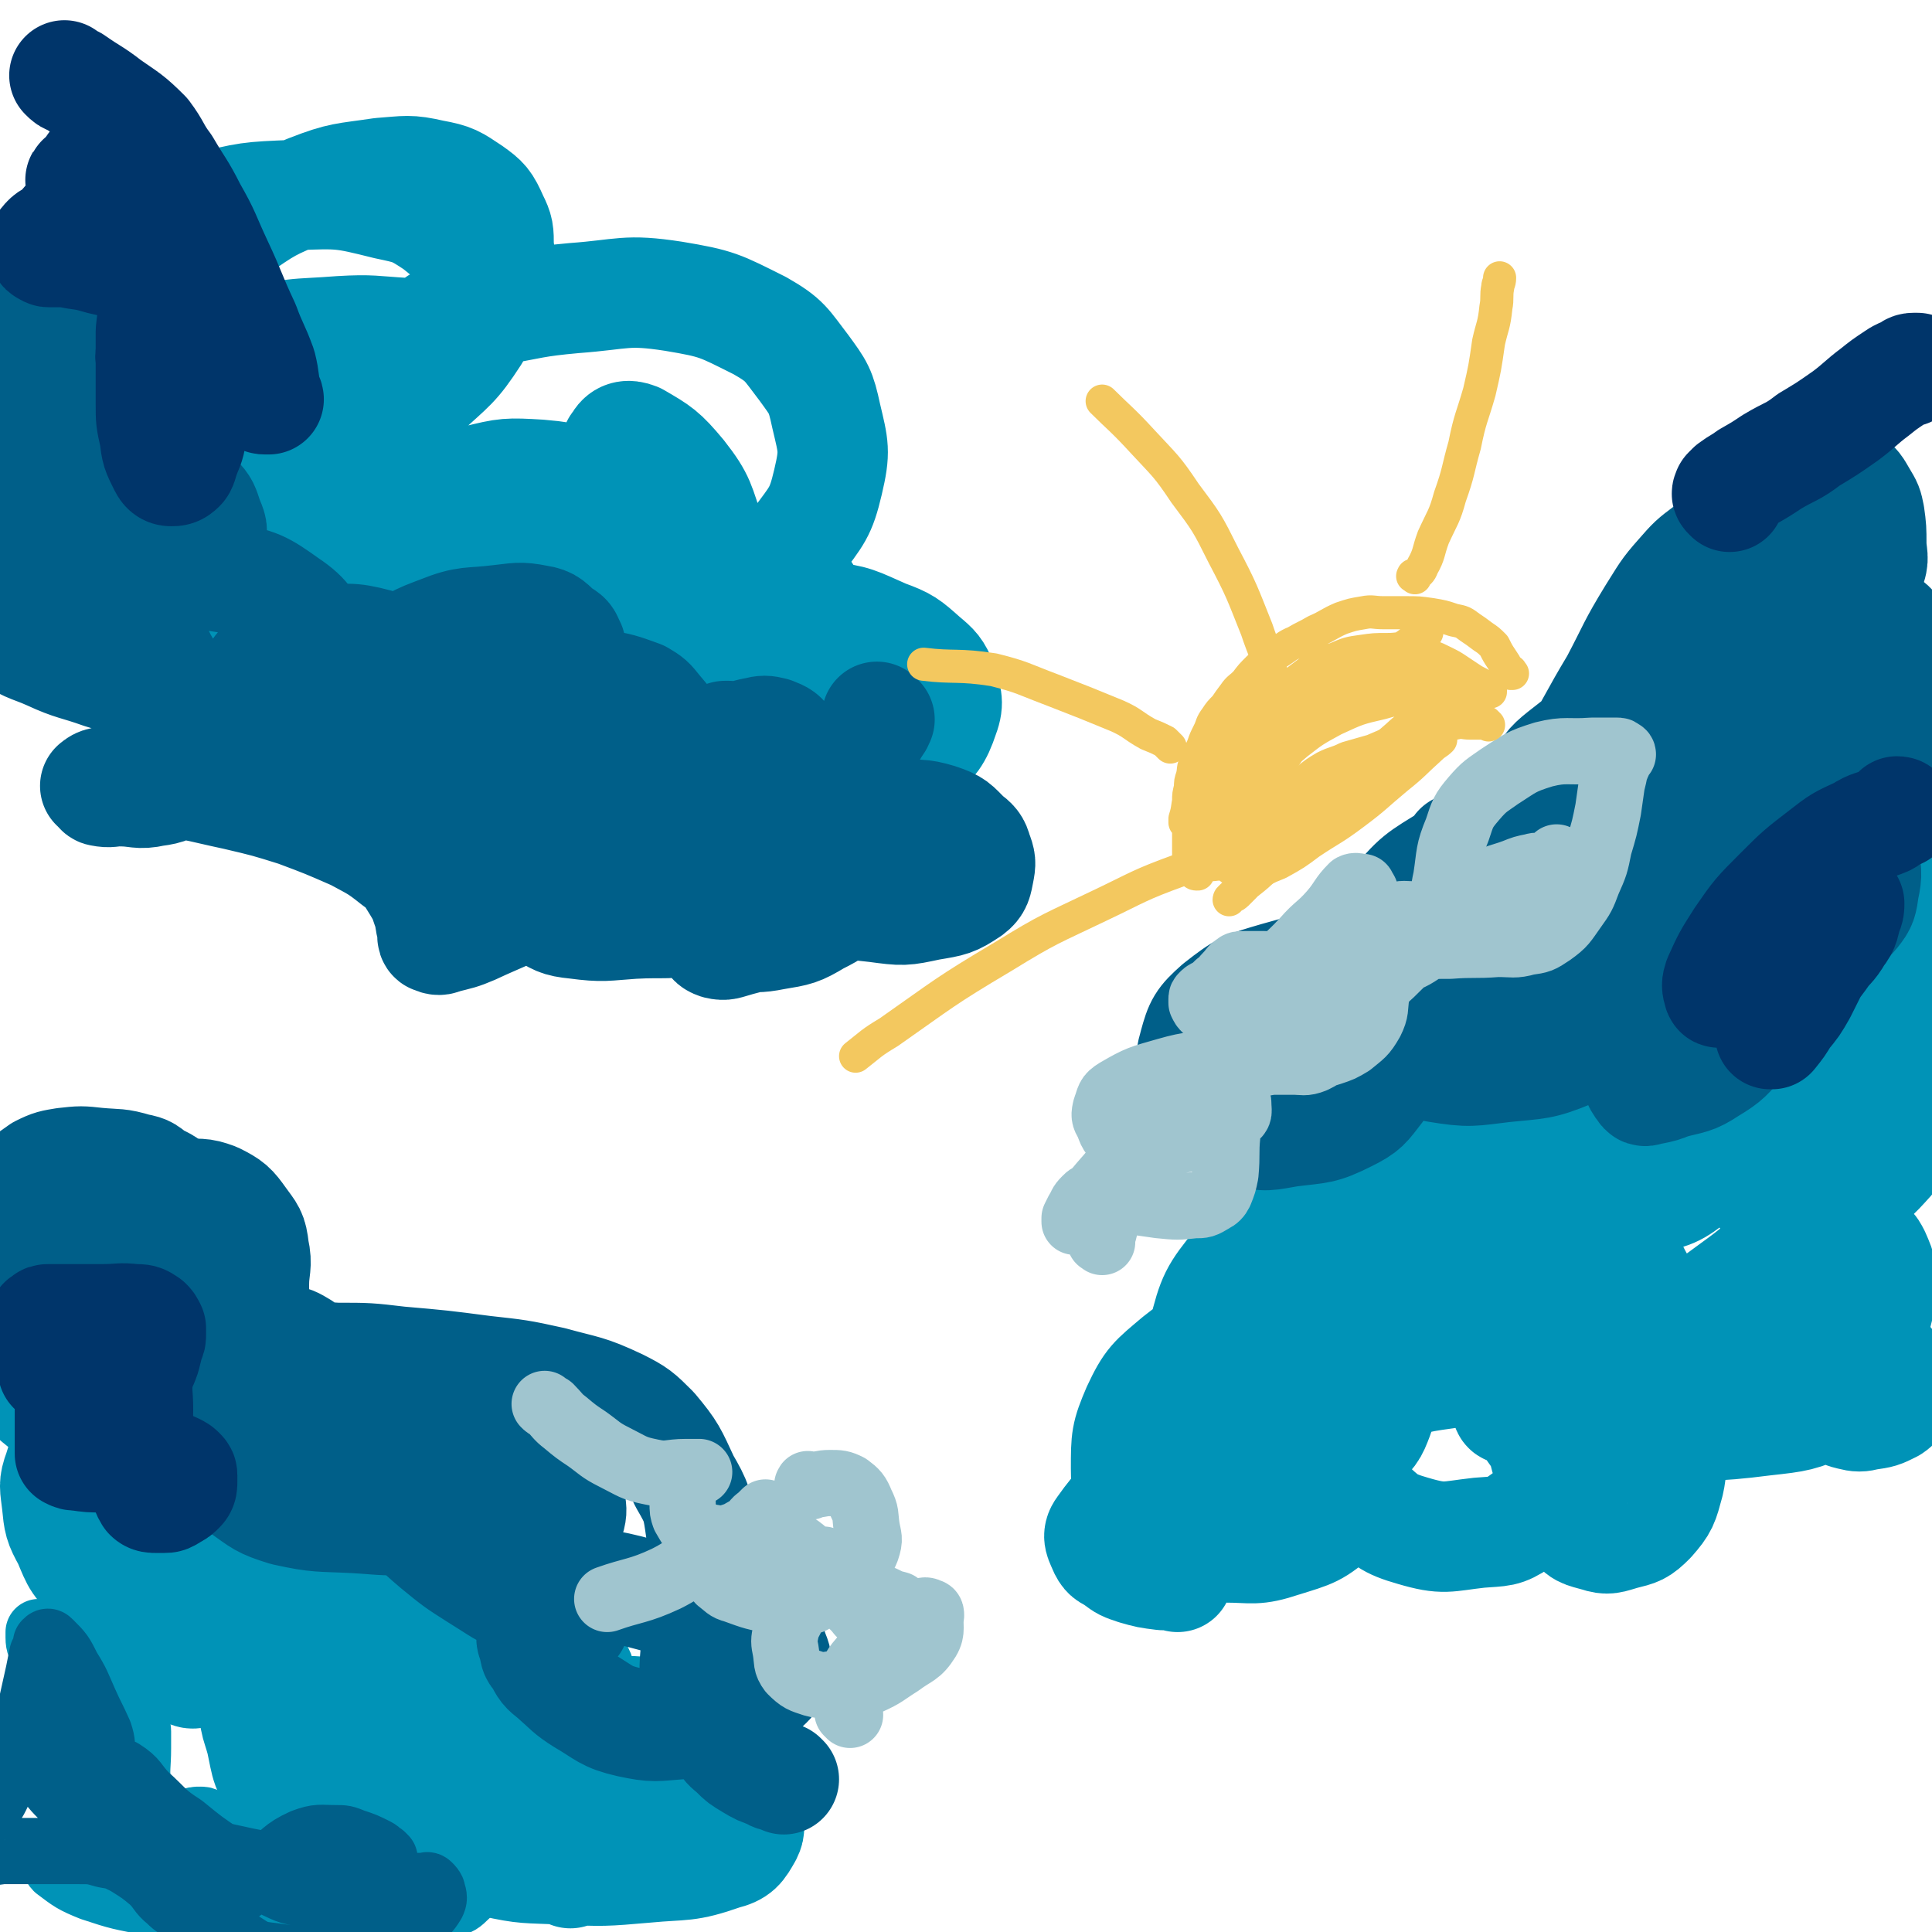 <svg viewBox='0 0 1050 1050' version='1.1' xmlns='http://www.w3.org/2000/svg' xmlns:xlink='http://www.w3.org/1999/xlink'><g fill='none' stroke='#0093B7' stroke-width='60' stroke-linecap='round' stroke-linejoin='round'><path d='M62,816c-1,-1 -2,-1 -1,-1 8,-1 10,-1 19,0 8,1 8,2 16,5 7,3 8,3 14,7 5,3 5,4 9,9 2,4 2,4 3,9 1,2 1,3 0,5 -1,2 -1,2 -3,4 -2,2 -3,2 -6,3 -4,1 -5,2 -8,0 -3,-1 -3,-3 -5,-6 -2,-3 -2,-3 -3,-7 -1,-3 -2,-5 0,-7 4,-4 6,-4 12,-5 10,-2 10,-1 20,0 7,1 8,0 14,3 4,2 4,3 7,6 1,2 2,2 2,4 0,3 0,5 -3,6 -7,4 -8,4 -17,5 -12,2 -12,2 -24,2 -8,0 -9,0 -15,-3 -5,-3 -6,-3 -9,-8 -3,-6 -4,-6 -4,-13 0,-8 -2,-10 3,-16 7,-9 9,-11 21,-15 14,-5 15,-4 31,-4 14,0 16,-1 29,4 12,4 12,6 21,15 8,8 8,9 12,20 3,9 3,9 3,19 0,8 2,9 -2,16 -6,10 -8,11 -18,18 -13,9 -15,8 -30,12 -12,4 -12,3 -24,5 -9,1 -9,1 -17,1 -3,0 -4,1 -6,0 -2,-2 -3,-4 -1,-6 8,-8 10,-9 22,-14 21,-9 21,-10 44,-14 24,-5 24,-4 48,-5 24,-1 24,-2 47,1 15,2 16,2 29,10 11,7 11,9 18,20 5,8 6,9 7,19 1,12 3,14 -2,23 -9,16 -12,16 -27,28 -16,13 -17,12 -35,21 -15,7 -15,6 -31,11 -8,2 -8,1 -17,2 -2,0 -3,1 -5,0 -2,-1 -2,-3 -1,-5 6,-9 7,-10 16,-17 15,-12 16,-13 33,-21 19,-8 20,-7 41,-12 14,-4 14,-4 29,-5 11,-1 11,-1 22,0 5,1 6,1 9,4 3,4 5,6 3,10 -3,9 -4,11 -12,17 -14,11 -15,11 -31,17 -15,7 -16,6 -32,9 -12,2 -13,2 -26,2 -7,0 -8,0 -14,-3 -4,-2 -5,-3 -7,-8 -2,-6 -2,-7 0,-12 5,-11 5,-12 14,-19 14,-12 15,-11 31,-19 16,-7 16,-7 33,-11 15,-3 16,-2 31,-2 8,0 9,0 16,3 6,3 7,4 9,9 3,6 3,7 1,14 -3,9 -2,11 -9,17 -9,10 -11,9 -23,15 -13,5 -14,5 -28,7 -11,2 -11,1 -22,1 -7,0 -8,1 -13,-2 -4,-2 -5,-3 -7,-8 -2,-4 -4,-6 -1,-10 5,-8 7,-9 17,-14 14,-7 15,-7 30,-9 20,-3 21,-3 41,-1 14,2 15,3 28,9 12,6 12,6 21,15 4,4 4,5 6,11 2,5 3,6 1,10 -4,7 -5,9 -13,11 -20,7 -21,5 -42,7 -23,2 -23,2 -46,1 -19,-1 -19,0 -37,-4 -17,-4 -17,-5 -32,-12 -12,-5 -12,-4 -22,-11 -5,-5 -6,-5 -9,-12 -2,-6 -4,-8 -1,-13 7,-11 10,-12 22,-17 17,-8 18,-8 36,-10 15,-2 16,-2 29,1 8,2 9,3 15,8 5,5 6,5 8,12 2,8 5,10 1,17 -7,11 -9,13 -22,19 -16,8 -17,7 -36,10 -22,3 -23,4 -44,1 -17,-3 -18,-4 -34,-12 -14,-8 -16,-8 -26,-21 -9,-11 -8,-12 -11,-26 -3,-11 -5,-12 -2,-22 3,-12 5,-13 14,-22 7,-7 8,-7 18,-10 8,-3 8,-2 17,-2 8,0 8,0 16,3 4,1 5,2 7,5 1,2 2,4 0,6 -4,3 -6,3 -13,4 -17,1 -18,3 -35,0 -15,-3 -16,-4 -30,-11 -9,-5 -10,-5 -17,-13 -6,-8 -6,-9 -9,-19 -2,-7 -3,-9 0,-15 4,-8 5,-10 13,-13 12,-4 14,-3 27,-1 11,2 12,3 22,9 7,4 7,5 12,12 3,4 4,5 4,11 0,5 1,7 -3,10 -13,6 -15,6 -31,7 -18,2 -19,2 -38,0 -15,-2 -15,-2 -29,-8 -18,-7 -19,-7 -33,-19 -10,-8 -10,-9 -15,-21 -5,-9 -5,-10 -6,-20 -1,-9 -2,-10 1,-18 3,-10 4,-11 11,-19 4,-5 5,-4 11,-7 3,-2 3,-2 7,-3 2,-1 2,-1 4,-1 0,0 1,0 1,0 -13,-6 -15,-5 -28,-12 -11,-6 -12,-5 -20,-13 -8,-9 -8,-10 -13,-21 -4,-9 -5,-10 -6,-20 -1,-11 -2,-12 1,-22 3,-8 5,-9 12,-14 9,-6 10,-5 21,-8 5,-1 5,-1 10,-1 5,0 6,0 9,2 3,2 3,3 5,7 2,4 3,5 2,9 -1,7 -1,8 -6,14 -9,11 -10,10 -21,19 -8,7 -9,6 -17,13 -5,4 -6,4 -9,10 -2,4 -3,6 -1,10 3,8 4,8 10,14 16,14 17,13 34,25 18,13 19,12 37,25 19,14 19,14 38,29 12,10 13,9 24,21 10,10 11,11 18,24 4,7 3,8 4,16 0,8 1,9 -2,15 -3,5 -5,5 -11,7 -5,2 -5,1 -10,1 -3,0 -4,0 -5,-2 -2,-3 -2,-5 0,-7 5,-8 6,-9 15,-14 11,-8 12,-8 25,-11 15,-5 16,-4 32,-5 10,-1 11,-2 20,0 9,2 10,3 16,9 5,5 6,6 8,13 2,6 2,7 1,14 -1,8 -1,10 -6,15 -10,10 -12,10 -25,15 -11,4 -11,3 -23,5 -8,1 -8,1 -16,1 -5,0 -6,0 -10,-2 -2,-1 -2,-3 -1,-5 2,-4 2,-6 6,-7 12,-5 14,-4 27,-5 14,-1 15,-2 27,1 15,4 16,5 29,13 9,6 10,7 16,15 5,6 5,7 6,15 1,6 2,8 -2,13 -5,6 -7,7 -15,9 -12,3 -13,4 -26,2 -16,-2 -17,-1 -31,-9 -13,-6 -13,-9 -23,-19 -11,-11 -12,-12 -21,-25 -6,-8 -6,-8 -9,-18 -2,-6 -4,-8 -1,-13 4,-7 5,-10 13,-12 18,-6 20,-5 39,-4 24,1 25,2 47,9 19,6 19,7 36,16 15,9 15,10 28,21 11,10 13,10 21,22 5,7 5,8 6,17 0,7 0,9 -4,14 -7,8 -8,8 -18,13 -9,4 -9,2 -19,5 '/><path d='M640,857c-1,-1 -1,-1 -1,-1 -4,-1 -4,0 -7,0 -8,-1 -8,-1 -15,-3 -6,-2 -6,-2 -10,-5 -4,-3 -5,-2 -7,-6 -2,-5 -4,-7 -1,-11 10,-14 12,-15 28,-25 16,-10 16,-10 35,-15 17,-5 17,-4 35,-6 11,-1 12,-3 22,0 6,2 7,3 10,8 3,4 4,5 3,10 -1,10 1,13 -5,19 -12,11 -14,11 -30,16 -15,5 -16,3 -31,3 -15,0 -17,1 -30,-5 -10,-4 -11,-6 -17,-16 -6,-10 -7,-11 -7,-22 0,-16 0,-18 6,-32 7,-15 9,-16 22,-27 14,-11 15,-11 32,-17 13,-4 14,-3 28,-3 13,0 14,-1 25,3 9,3 10,5 16,12 6,7 6,8 8,17 2,9 3,11 0,19 -3,8 -4,10 -11,14 -12,7 -13,7 -27,10 -12,3 -13,4 -23,1 -12,-3 -14,-4 -22,-13 -8,-10 -8,-12 -11,-26 -3,-15 -5,-16 -1,-31 5,-20 6,-22 19,-38 15,-20 16,-20 38,-34 17,-12 18,-11 38,-16 14,-4 16,-5 30,-2 14,4 15,6 27,16 11,9 12,9 19,21 4,8 5,10 4,19 -2,13 -2,15 -10,25 -9,13 -10,14 -23,22 -17,9 -18,9 -37,12 -9,2 -12,2 -19,-3 -9,-7 -11,-9 -14,-20 -5,-17 -6,-18 -4,-35 2,-20 2,-21 12,-38 13,-22 15,-23 35,-40 24,-20 25,-22 53,-35 16,-8 18,-5 36,-7 17,-2 18,-4 33,0 12,3 12,6 21,15 7,8 8,9 11,19 3,9 2,10 1,19 -1,8 0,11 -6,17 -10,8 -13,7 -26,10 -15,3 -16,4 -31,1 -15,-3 -18,-2 -30,-12 -11,-10 -11,-12 -15,-26 -6,-17 -7,-19 -4,-36 3,-19 5,-20 16,-37 15,-23 16,-25 37,-42 18,-14 19,-14 41,-21 17,-5 19,-5 37,-3 12,1 13,2 23,9 13,9 14,10 23,24 8,12 8,13 12,28 4,12 4,13 2,25 -2,12 -4,13 -11,23 -9,10 -10,11 -23,17 -7,5 -8,4 -17,5 -7,1 -8,2 -14,-1 -4,-2 -4,-4 -5,-8 -2,-7 -3,-9 0,-14 8,-13 9,-14 22,-24 13,-10 14,-9 30,-15 12,-5 12,-4 25,-6 7,-1 9,-3 14,0 7,4 7,7 10,15 4,11 3,12 4,24 1,15 3,16 0,30 -3,12 -4,13 -11,22 -9,10 -10,11 -21,17 -9,5 -10,4 -19,6 -8,1 -9,1 -17,0 -5,0 -5,0 -9,-2 -3,-2 -3,-2 -4,-5 -1,-2 -2,-2 -1,-4 1,-2 2,-3 4,-4 4,-1 5,-2 8,0 6,4 6,5 9,11 5,12 5,12 7,24 2,12 2,12 1,24 -1,10 2,12 -3,20 -8,13 -10,14 -23,23 -19,13 -19,14 -41,22 -18,7 -19,6 -38,8 -18,2 -18,1 -37,0 -8,0 -8,0 -15,-1 -4,-1 -4,-1 -8,-3 -1,0 -1,-1 -1,-1 1,0 2,-1 3,0 6,5 7,6 11,12 5,7 5,7 7,15 2,7 4,9 1,15 -4,11 -5,13 -15,20 -9,6 -10,5 -22,6 -18,2 -19,4 -36,-1 -14,-4 -15,-6 -26,-16 -8,-7 -9,-8 -13,-18 -4,-9 -6,-12 -2,-19 6,-13 9,-15 23,-22 23,-11 25,-8 51,-13 23,-5 23,-4 46,-5 20,-1 20,-1 40,-1 7,0 7,0 14,0 3,0 5,2 6,0 2,-3 3,-6 1,-10 -7,-18 -10,-18 -19,-35 -10,-21 -12,-21 -20,-43 -5,-17 -5,-18 -6,-36 -1,-13 -5,-15 1,-27 8,-15 11,-16 26,-25 15,-11 17,-10 36,-14 16,-4 17,-2 34,-3 6,0 6,0 13,0 3,0 3,0 6,0 2,0 3,0 3,0 0,0 -2,0 -3,0 -7,-2 -7,-1 -14,-4 -6,-2 -7,-2 -11,-6 -3,-3 -4,-3 -4,-7 0,-7 -1,-8 3,-13 7,-10 8,-9 17,-16 12,-10 13,-9 26,-18 9,-7 9,-7 18,-14 5,-3 5,-3 11,-6 1,-1 1,-2 3,-3 1,0 2,-1 2,0 2,7 3,8 2,16 -1,16 0,17 -5,32 -8,21 -11,20 -22,40 -8,13 -7,14 -15,27 -7,9 -7,9 -16,16 -5,4 -6,4 -12,5 -4,1 -7,1 -8,-2 -6,-12 -6,-14 -6,-29 -1,-22 -2,-23 3,-44 5,-21 9,-21 18,-41 6,-16 4,-18 13,-32 8,-11 9,-11 21,-18 5,-4 6,-4 12,-4 6,0 8,-1 11,3 8,10 9,11 12,24 6,18 4,18 6,37 2,17 1,17 1,34 0,16 2,16 -1,31 -3,13 -4,14 -11,24 -8,10 -10,9 -20,16 -6,4 -6,4 -12,7 -4,2 -4,1 -8,2 -3,0 -3,0 -5,0 -2,0 -2,1 -4,0 -2,0 -2,-1 -3,-2 -1,0 0,-1 -1,-1 0,0 -1,0 -1,0 0,1 0,1 0,2 0,12 1,12 0,24 -1,14 -1,14 -5,28 -5,18 -4,18 -12,34 -8,14 -8,15 -19,26 -12,12 -13,13 -28,21 -14,7 -15,6 -30,11 -9,2 -9,1 -18,2 -6,1 -6,0 -11,0 -2,0 -2,0 -3,0 -1,0 -2,0 -1,0 13,2 16,-2 30,4 10,5 10,7 16,17 6,9 6,9 8,20 2,9 3,9 1,18 -3,11 -3,12 -10,20 -6,6 -7,6 -15,8 -7,2 -8,3 -14,1 -7,-2 -10,-2 -12,-8 -5,-11 -4,-13 -3,-25 2,-17 -1,-19 8,-33 15,-21 19,-20 39,-37 22,-18 23,-18 46,-35 11,-8 11,-10 23,-15 13,-6 14,-5 29,-7 6,-1 7,-2 13,0 5,2 6,3 8,7 4,9 4,10 3,20 -1,10 -1,11 -6,19 -6,11 -7,11 -15,20 -5,6 -5,7 -11,11 -7,5 -8,5 -15,7 -5,2 -6,1 -11,2 -2,0 -2,0 -4,0 -2,0 -3,0 -3,-1 0,-3 1,-4 3,-7 5,-5 5,-6 12,-9 13,-6 13,-5 27,-8 7,-1 7,-1 15,0 5,0 5,0 9,2 4,2 3,3 6,7 2,3 2,3 3,6 1,4 1,4 0,8 -1,3 -1,4 -4,6 -6,3 -6,3 -13,4 -4,1 -5,1 -9,0 -4,-1 -4,-1 -7,-3 -3,-2 -3,-2 -4,-4 -1,-2 -1,-3 -1,-5 0,-3 -1,-3 0,-6 0,-2 1,-3 2,-4 1,-1 2,-1 3,-1 2,0 2,0 3,0 1,0 2,0 2,1 1,3 2,4 0,7 -3,6 -4,7 -10,9 -16,7 -17,7 -35,9 -31,4 -31,2 -63,4 -14,1 -14,1 -28,2 '/><path d='M708,740c-1,-1 -2,-1 -1,-1 0,-1 0,0 1,0 1,0 1,0 1,-1 6,-8 5,-9 12,-16 17,-16 17,-17 36,-30 14,-10 15,-11 31,-16 14,-4 15,-3 29,-4 7,-1 9,-3 15,0 4,2 5,4 6,9 3,9 5,10 2,18 -4,10 -6,11 -14,18 -7,6 -8,5 -16,8 -6,3 -7,3 -13,3 -7,0 -9,2 -13,-1 -6,-4 -5,-7 -6,-14 -2,-12 -4,-13 -1,-24 5,-15 7,-16 18,-29 15,-18 16,-18 35,-33 18,-15 19,-14 39,-27 18,-12 19,-11 37,-24 11,-7 11,-8 22,-16 8,-5 9,-4 17,-9 6,-3 6,-4 11,-7 3,-2 3,-2 6,-3 '/><path d='M472,380c-1,-1 -1,-1 -1,-1 -2,-1 -2,0 -3,0 -10,-4 -11,-3 -20,-9 -24,-13 -25,-13 -47,-29 -21,-17 -21,-17 -39,-37 -12,-14 -13,-15 -21,-31 -5,-10 -3,-11 -5,-21 -1,-6 -3,-8 0,-11 2,-4 5,-5 10,-3 12,7 14,8 24,20 11,14 10,16 16,33 4,12 5,13 3,25 -1,12 0,16 -9,24 -12,12 -15,13 -32,17 -24,6 -26,6 -50,5 -19,-1 -20,-2 -36,-9 -18,-9 -19,-10 -33,-23 -8,-7 -8,-8 -12,-19 -4,-8 -5,-10 -3,-19 3,-10 4,-12 13,-19 13,-9 15,-8 32,-12 16,-4 17,-4 34,-3 11,1 13,1 22,6 7,4 8,6 10,14 3,7 5,9 1,16 -9,13 -11,15 -26,22 -26,11 -28,9 -57,12 -28,4 -29,3 -58,2 -20,-1 -20,-1 -39,-6 -14,-4 -14,-4 -25,-11 -7,-4 -7,-6 -10,-12 -2,-4 -3,-5 -1,-8 6,-9 7,-11 18,-15 17,-7 19,-5 38,-6 14,-1 15,0 29,3 9,2 9,3 17,8 3,2 4,3 4,6 0,4 0,7 -4,8 -15,4 -17,4 -34,3 -20,-1 -21,-1 -40,-8 -17,-6 -17,-7 -33,-18 -11,-7 -11,-7 -20,-17 -5,-5 -6,-6 -8,-12 -3,-7 -4,-8 -2,-14 3,-11 4,-13 13,-20 21,-15 23,-15 48,-23 23,-8 24,-6 49,-8 17,-1 18,0 35,1 8,1 9,1 16,3 2,1 3,2 4,5 1,4 2,7 -1,9 -11,6 -14,6 -28,8 -27,3 -27,3 -54,1 -17,-1 -18,-2 -34,-7 -10,-3 -11,-4 -19,-10 -6,-4 -7,-4 -10,-10 -2,-4 -2,-5 -1,-10 2,-10 0,-12 6,-20 11,-14 12,-14 27,-24 20,-14 20,-14 42,-23 18,-7 19,-6 39,-9 14,-1 15,-2 28,1 11,2 12,3 21,9 7,5 8,6 12,15 3,6 3,7 3,15 1,8 2,9 -1,16 -3,8 -5,8 -11,13 -5,5 -5,4 -11,8 -5,2 -5,2 -10,4 0,1 0,1 0,1 14,-3 15,-4 29,-7 23,-4 23,-5 45,-7 27,-2 28,-5 54,-1 24,4 25,5 47,16 14,8 14,10 24,23 8,11 9,12 12,26 4,17 5,19 1,36 -4,17 -6,18 -17,33 -9,13 -11,12 -23,22 -7,6 -8,6 -16,11 -4,3 -4,2 -8,5 -1,1 -1,0 -2,1 0,1 -1,1 0,2 14,0 14,-1 29,-1 17,0 18,-2 35,0 17,2 17,3 33,10 11,4 12,5 21,13 6,5 7,6 10,13 2,8 4,10 1,18 -4,12 -6,13 -15,23 -13,11 -14,13 -30,19 -22,9 -23,7 -47,11 -17,2 -18,1 -36,1 -13,0 -13,0 -26,-3 -7,-2 -7,-4 -14,-8 -3,-1 -2,-1 -4,-3 -1,-1 -1,-1 -1,-1 -3,0 -3,1 -6,1 -15,2 -15,4 -31,2 -23,-2 -24,-2 -46,-9 -29,-10 -29,-11 -56,-25 -23,-12 -23,-12 -45,-28 -15,-11 -15,-12 -27,-26 -7,-8 -8,-8 -11,-17 -3,-8 -3,-9 -1,-16 2,-11 1,-13 9,-20 15,-13 18,-13 38,-19 15,-4 17,-4 33,-2 13,1 14,2 26,8 5,3 5,4 8,9 2,3 4,5 2,7 -6,7 -7,9 -17,11 -22,5 -23,4 -47,3 -22,-1 -23,-1 -44,-7 -17,-5 -18,-6 -33,-16 -10,-6 -10,-7 -17,-16 -5,-6 -5,-7 -7,-14 -2,-5 -4,-6 -2,-11 3,-9 3,-11 11,-17 11,-8 13,-7 27,-9 15,-3 16,0 31,0 7,0 7,0 13,1 3,0 4,0 5,1 1,0 0,1 -1,1 -11,-3 -12,-3 -23,-8 -16,-8 -16,-8 -30,-19 -10,-7 -11,-8 -18,-17 -6,-8 -7,-8 -10,-17 -2,-7 -2,-8 -1,-14 2,-8 1,-11 8,-16 13,-10 15,-11 33,-16 24,-6 24,-6 49,-7 25,-1 26,-1 50,5 14,3 15,3 27,11 10,8 11,9 18,19 5,8 6,9 7,19 0,11 1,13 -4,22 -11,17 -13,17 -28,31 -16,14 -18,13 -35,25 -12,8 -13,7 -24,16 -4,3 -6,4 -7,9 -1,6 -2,9 2,12 17,10 20,10 41,15 30,7 31,5 62,8 34,4 34,2 68,4 24,2 24,1 48,4 19,3 19,3 38,9 7,2 9,1 14,6 4,5 4,7 5,14 2,8 4,10 0,16 -6,12 -9,11 -20,20 -10,9 -11,7 -21,16 -7,6 -8,6 -14,12 -3,5 -4,5 -5,11 -2,5 -2,5 -2,11 0,7 0,8 0,15 '/></g>
<g fill='none' stroke='#005F89' stroke-width='60' stroke-linecap='round' stroke-linejoin='round'><path d='M478,391c-1,-1 -1,-1 -1,-1 -1,-1 0,0 0,0 0,1 1,2 0,3 -6,9 -5,11 -14,17 -9,7 -11,6 -23,9 -9,2 -9,1 -18,1 -6,0 -6,0 -12,-2 -3,-1 -3,-1 -6,-3 -1,-1 -1,-1 -2,-2 -1,0 -2,0 -1,0 1,0 2,0 4,1 8,6 9,6 16,14 4,4 4,5 7,10 2,3 2,4 3,7 1,2 2,4 0,5 -6,3 -8,4 -15,4 -13,1 -14,1 -26,-2 -13,-3 -13,-4 -26,-11 -7,-3 -7,-4 -13,-9 -3,-3 -5,-2 -6,-6 -2,-3 -2,-5 0,-7 5,-5 7,-5 14,-7 14,-4 14,-4 29,-5 15,-1 16,-2 31,2 12,3 12,5 21,12 6,5 7,5 10,12 3,8 3,9 3,17 0,9 1,11 -4,18 -11,12 -13,12 -28,19 -19,9 -20,8 -41,12 -17,4 -18,2 -36,3 -15,1 -16,2 -31,0 -10,-1 -10,-2 -19,-7 -6,-3 -7,-4 -10,-9 -3,-4 -4,-6 -2,-10 3,-7 4,-8 10,-13 11,-8 12,-9 25,-12 17,-5 18,-3 36,-4 10,-1 11,-3 21,0 6,2 6,3 10,8 3,4 4,5 4,10 1,6 2,8 -2,12 -11,10 -13,11 -28,15 -18,5 -19,3 -39,3 -19,0 -20,1 -39,-4 -15,-4 -15,-6 -29,-14 -13,-8 -14,-8 -26,-18 -8,-7 -8,-8 -13,-17 -3,-6 -3,-7 -3,-14 0,-7 0,-8 5,-13 7,-7 9,-7 19,-10 11,-3 11,-2 22,-1 9,1 10,1 17,6 6,4 6,5 9,11 2,4 3,6 1,10 -3,5 -4,7 -10,9 -14,5 -15,4 -30,4 -18,1 -19,3 -36,-2 -19,-6 -19,-8 -36,-19 -12,-8 -12,-8 -22,-18 -6,-6 -7,-7 -10,-15 -3,-7 -4,-8 -2,-15 3,-9 3,-11 11,-17 10,-7 12,-7 25,-9 16,-2 18,-3 33,1 13,4 14,6 24,15 8,7 9,7 13,16 3,7 3,8 2,16 -2,8 -1,11 -8,15 -10,7 -13,5 -26,6 -24,1 -25,3 -48,-2 -18,-4 -18,-6 -33,-15 -15,-9 -15,-10 -27,-22 -9,-9 -8,-10 -14,-20 -4,-8 -4,-8 -6,-17 -1,-7 -3,-9 0,-14 4,-7 6,-9 15,-12 12,-4 14,-4 26,-2 17,3 19,4 33,14 12,8 11,11 20,23 5,7 5,8 7,17 2,5 3,7 0,10 -6,6 -9,6 -18,7 -18,2 -19,3 -37,0 -18,-4 -19,-5 -35,-14 -16,-9 -16,-10 -30,-23 -11,-10 -12,-10 -20,-23 -5,-9 -5,-9 -7,-19 -2,-9 -3,-10 0,-18 4,-10 5,-11 14,-17 9,-6 10,-6 21,-8 10,-2 11,-2 21,0 8,2 9,3 15,8 4,4 4,5 6,11 2,5 3,6 1,11 -2,5 -3,6 -9,8 -9,3 -10,3 -20,3 -19,-1 -20,1 -37,-5 -14,-4 -15,-5 -26,-14 -8,-6 -7,-7 -12,-16 -4,-7 -4,-7 -6,-15 -2,-11 -3,-12 -2,-22 1,-10 1,-12 7,-20 7,-9 8,-8 18,-14 7,-4 7,-3 14,-5 5,-1 5,-1 10,-1 3,0 3,-1 6,0 2,0 3,1 4,2 1,0 1,2 0,2 -8,-1 -9,0 -17,-3 -8,-3 -8,-4 -16,-9 -5,-4 -4,-5 -8,-9 -3,-4 -3,-4 -6,-9 -1,-4 -2,-4 -2,-8 0,-3 -1,-4 1,-5 6,-3 7,-3 14,-4 7,-1 7,-1 13,0 5,1 5,0 9,3 4,3 5,3 7,8 3,8 3,8 3,16 1,14 5,16 0,29 -7,20 -12,18 -23,37 -10,17 -11,17 -19,34 -7,16 -7,16 -12,33 -3,9 -3,9 -3,18 0,9 -1,11 4,17 7,8 10,7 21,12 13,6 14,5 28,10 16,5 16,4 32,9 9,2 10,2 18,6 6,3 7,4 11,9 3,4 3,5 3,10 0,7 1,8 -3,13 -6,7 -8,7 -16,11 -8,4 -8,5 -16,6 -9,2 -9,0 -19,0 -5,0 -5,1 -10,0 -1,0 -1,-1 -2,-2 -1,-1 -2,-1 -1,-1 2,-2 4,-2 8,-2 15,-1 15,-2 30,0 19,2 19,3 38,7 17,4 17,4 33,9 16,6 16,6 32,13 11,6 12,6 22,14 7,5 7,6 12,14 3,5 3,5 5,11 2,4 1,4 2,8 0,2 1,2 1,4 0,2 0,2 0,3 0,1 0,2 1,2 2,1 3,1 5,0 8,-2 9,-2 16,-5 17,-8 18,-7 34,-17 18,-12 18,-13 36,-27 19,-15 18,-15 36,-31 11,-10 11,-10 23,-19 7,-6 7,-6 15,-10 5,-2 5,-2 10,-3 4,-1 5,-1 9,0 5,2 5,2 8,6 5,7 5,8 7,16 3,12 3,12 4,25 1,13 3,14 0,26 -3,12 -6,12 -13,22 -7,8 -7,8 -15,14 -5,4 -6,3 -12,5 -4,1 -5,2 -9,1 -3,-1 -3,-2 -4,-4 -2,-6 -3,-7 -1,-13 3,-10 2,-11 9,-18 9,-10 11,-9 23,-15 11,-6 12,-6 24,-9 6,-2 6,-1 13,-1 5,0 6,-1 10,1 3,2 3,3 4,6 1,6 1,6 0,12 -1,7 -1,8 -5,13 -8,9 -9,10 -19,15 -10,6 -11,6 -23,8 -10,2 -10,1 -20,1 -8,0 -9,1 -15,-2 -5,-3 -5,-4 -7,-8 -2,-5 -3,-6 -2,-11 1,-7 0,-9 6,-14 12,-11 14,-11 29,-18 19,-8 19,-8 39,-11 18,-3 18,-2 37,-2 11,0 12,-1 22,2 9,3 9,4 15,10 4,3 5,4 6,8 2,5 2,6 1,11 -1,5 -1,7 -5,10 -9,6 -10,6 -22,8 -14,3 -14,3 -29,1 -17,-2 -19,-1 -35,-8 -23,-11 -23,-12 -43,-28 -7,-6 -7,-7 -11,-16 -3,-7 -2,-8 -3,-15 -1,-6 -1,-6 0,-12 1,-4 1,-5 3,-8 2,-3 2,-2 4,-4 2,-1 2,-1 3,-2 1,0 2,0 2,0 -4,1 -6,2 -11,2 -14,1 -14,1 -28,1 -14,0 -14,1 -28,-2 -12,-2 -12,-3 -24,-8 -7,-3 -7,-3 -12,-7 -3,-2 -3,-2 -4,-5 -1,-2 -2,-4 0,-5 5,-3 6,-3 13,-4 12,-1 12,-2 24,0 11,2 11,2 22,6 5,3 5,3 9,8 4,5 6,6 6,11 1,7 1,8 -3,13 -7,8 -8,9 -18,13 -16,7 -17,7 -35,9 -18,2 -19,3 -37,1 -16,-1 -17,-1 -32,-7 -12,-5 -12,-6 -21,-15 -7,-6 -7,-7 -10,-15 -3,-8 -4,-9 -2,-17 3,-11 3,-13 11,-21 9,-10 10,-10 23,-15 15,-6 16,-4 32,-6 10,-1 11,-2 21,0 7,1 7,3 12,7 3,2 4,2 5,5 1,2 2,3 0,4 -8,4 -9,5 -19,6 -22,3 -22,2 -45,1 -23,-1 -23,-2 -46,-4 -15,-1 -15,-1 -30,-2 '/><path d='M746,533c-1,-1 -2,-1 -1,-1 0,-2 0,-2 1,-3 1,-2 0,-2 1,-4 1,-2 1,-2 2,-4 0,-1 0,-1 1,-1 3,1 4,0 5,3 4,11 3,12 4,24 1,11 3,12 0,23 -3,12 -4,12 -10,22 -7,9 -7,10 -17,15 -14,7 -15,6 -31,8 -12,2 -13,3 -24,0 -10,-3 -11,-4 -18,-11 -6,-6 -6,-7 -8,-14 -3,-11 -5,-12 -2,-22 3,-11 4,-13 13,-21 14,-11 15,-11 32,-16 28,-8 29,-7 57,-9 17,-2 17,-2 33,1 12,2 12,3 23,8 5,3 6,3 9,7 2,3 2,4 2,8 0,4 1,6 -2,8 -6,5 -7,5 -15,6 -12,2 -13,3 -25,1 -9,-1 -10,-2 -18,-7 -5,-4 -5,-5 -8,-10 -3,-6 -4,-7 -3,-12 1,-10 2,-11 8,-18 10,-12 11,-13 25,-21 17,-10 18,-10 37,-15 14,-4 15,-4 29,-4 14,0 15,-2 27,2 11,5 12,7 20,16 7,7 7,8 9,18 3,11 4,12 0,23 -5,12 -6,14 -16,23 -14,11 -15,10 -32,16 -17,7 -18,6 -37,8 -17,2 -18,3 -36,0 -12,-2 -14,-3 -24,-11 -8,-8 -9,-10 -12,-21 -4,-11 -6,-13 -3,-25 3,-16 4,-18 15,-30 13,-16 14,-16 32,-27 23,-14 24,-14 49,-23 25,-10 26,-11 52,-16 17,-3 18,-3 34,0 13,2 14,3 25,10 10,6 10,7 15,17 7,14 6,15 8,30 2,15 3,15 1,30 -2,15 -3,16 -10,30 -6,12 -7,11 -16,21 -8,9 -8,10 -18,16 -9,6 -10,5 -21,8 -5,2 -5,2 -10,3 -3,0 -4,2 -5,0 -4,-5 -4,-7 -4,-14 1,-17 0,-18 7,-33 8,-19 9,-19 21,-36 13,-19 13,-19 28,-37 10,-12 10,-12 21,-23 9,-9 9,-9 19,-16 6,-4 7,-3 13,-5 4,-1 5,-2 7,0 4,4 4,5 5,11 3,12 2,13 3,25 1,10 2,10 0,19 -1,7 -1,8 -5,13 -5,6 -6,6 -12,9 -5,2 -6,1 -11,1 -6,0 -7,2 -11,-1 -8,-6 -9,-8 -13,-18 -7,-13 -6,-14 -8,-29 -3,-17 -3,-17 -1,-34 1,-15 2,-15 6,-29 6,-15 6,-16 14,-29 7,-10 7,-11 17,-18 6,-6 7,-6 15,-9 6,-2 6,-2 12,-2 5,0 7,-1 10,2 5,4 4,5 6,11 2,6 2,6 3,11 1,5 1,5 2,9 0,3 0,3 0,5 0,1 0,1 0,1 -1,0 -2,1 -3,0 -8,-7 -8,-8 -15,-17 -5,-6 -5,-6 -9,-13 -3,-5 -3,-5 -5,-10 -1,-3 -1,-3 -2,-6 -1,-2 -1,-2 -1,-4 0,-2 0,-2 0,-3 0,-1 1,-1 1,-1 0,0 0,1 0,1 0,6 1,6 0,11 -1,9 0,9 -3,18 -3,8 -3,9 -8,16 -7,10 -7,10 -16,18 -8,7 -9,7 -19,12 -7,4 -7,4 -15,6 -6,2 -6,2 -12,3 -3,1 -3,1 -5,2 -2,1 -2,0 -3,1 -2,2 -2,3 -2,6 -1,9 1,9 0,17 -1,12 -1,12 -3,24 -2,12 -1,12 -5,24 -3,10 -4,10 -9,19 -5,9 -5,9 -12,15 -8,7 -8,7 -18,10 -10,4 -11,4 -22,6 -8,2 -9,3 -18,1 -7,-1 -8,-2 -14,-7 -6,-5 -6,-5 -9,-12 -4,-8 -4,-9 -4,-17 0,-11 -1,-13 4,-23 9,-14 11,-13 24,-24 19,-17 19,-17 39,-32 19,-13 20,-12 38,-25 15,-11 15,-11 29,-23 12,-10 11,-11 22,-22 4,-4 4,-4 7,-9 3,-4 3,-4 5,-9 2,-6 2,-6 3,-11 2,-9 2,-9 3,-17 1,-7 1,-7 2,-15 1,-5 0,-5 1,-10 1,-4 1,-4 2,-8 1,-2 0,-3 2,-4 4,-2 4,-2 9,-3 4,-1 5,-2 8,0 5,3 5,4 8,9 3,5 3,5 4,10 1,7 1,8 1,15 0,7 2,8 -1,15 -6,13 -6,13 -15,25 -10,11 -11,11 -23,20 -12,9 -12,9 -24,17 -10,6 -10,5 -21,10 -7,4 -8,3 -15,7 -6,3 -6,2 -11,6 -5,4 -5,4 -8,9 -5,7 -5,7 -8,14 -4,7 -4,7 -7,14 -3,7 -3,7 -6,13 -3,6 -3,6 -6,10 -4,5 -4,5 -8,8 -7,4 -8,5 -16,6 -9,2 -9,1 -19,1 -8,0 -8,0 -16,-1 -6,-1 -6,-2 -11,-4 -3,-1 -4,-1 -6,-2 -1,-1 -1,-1 -2,-2 -1,0 -2,0 -1,0 1,0 2,1 5,0 10,-2 11,-1 19,-6 10,-7 10,-8 18,-17 11,-12 11,-13 20,-27 12,-20 11,-20 23,-40 10,-19 9,-19 20,-37 7,-11 7,-12 15,-21 7,-8 7,-8 15,-14 5,-3 5,-3 10,-4 6,-1 7,-2 12,0 6,2 6,4 11,8 4,4 4,4 7,8 3,5 3,5 4,10 2,7 2,7 3,13 1,5 2,6 0,10 -3,7 -4,7 -10,12 -8,7 -8,7 -16,11 -7,4 -7,4 -14,6 -4,1 -4,1 -8,2 -2,0 -3,1 -4,1 -1,0 0,-1 1,-2 8,-7 8,-7 17,-13 11,-7 10,-8 22,-13 9,-5 10,-6 20,-8 6,-2 6,-2 12,-1 5,1 7,-1 10,3 7,8 7,10 10,20 4,17 2,18 3,35 1,15 2,15 1,30 -1,13 0,14 -4,26 -5,14 -6,14 -14,28 -4,7 -5,6 -10,13 -2,3 -2,3 -4,6 -1,2 -1,2 -3,4 -1,1 -2,1 -3,2 0,0 0,0 0,0 1,-5 -1,-7 1,-12 6,-14 9,-13 17,-26 10,-17 10,-17 19,-36 5,-10 4,-11 9,-22 1,-4 2,-4 3,-9 1,-1 1,-1 1,-3 0,-1 0,-1 0,-1 -8,10 -8,11 -15,22 -8,11 -7,12 -16,23 -10,12 -10,12 -21,23 -12,12 -12,13 -26,22 -12,7 -13,6 -27,10 -13,3 -13,3 -26,4 -8,1 -8,1 -16,1 -6,0 -6,1 -12,0 -10,-1 -10,-1 -20,-4 -2,-1 -2,-2 -4,-2 -2,-1 -2,0 -3,0 -4,1 -4,1 -7,3 -8,8 -7,9 -14,18 -8,11 -7,11 -17,21 -10,10 -10,11 -22,18 -9,6 -10,5 -20,8 -6,1 -6,1 -12,0 -5,0 -5,0 -9,-2 -3,-3 -3,-4 -4,-8 -2,-5 -3,-6 -1,-11 3,-11 3,-12 10,-21 14,-16 15,-16 31,-30 17,-15 17,-15 36,-28 10,-7 10,-7 22,-13 6,-3 6,-3 12,-6 3,-2 3,-2 5,-3 2,-1 2,-1 3,-1 0,-1 0,0 1,0 0,0 1,0 1,0 -1,0 -1,0 -2,0 -4,0 -4,0 -9,0 -3,0 -3,1 -5,0 -2,0 -3,-1 -4,-2 -2,-2 -3,-2 -3,-5 -1,-4 -2,-5 0,-9 5,-9 6,-10 15,-17 15,-12 16,-11 34,-21 14,-7 14,-8 29,-13 11,-4 12,-3 23,-5 2,-1 2,0 4,0 '/><path d='M426,967c-1,-1 -1,-1 -1,-1 -3,-1 -4,0 -6,-2 -6,-2 -6,-2 -11,-5 -5,-3 -5,-3 -8,-6 -3,-3 -4,-3 -6,-6 -2,-2 -1,-3 -2,-6 0,-2 0,-3 0,-5 0,-2 0,-2 1,-3 2,-2 2,-1 4,-2 1,0 2,0 2,0 0,1 -1,2 -3,3 -12,2 -13,3 -26,3 -14,1 -14,2 -28,-1 -13,-3 -13,-5 -25,-12 -8,-5 -8,-6 -16,-13 -5,-4 -5,-4 -8,-10 -3,-3 -2,-3 -3,-7 -1,-3 -2,-4 0,-6 2,-3 4,-3 7,-4 4,-2 4,-2 8,-2 3,0 3,0 5,0 1,0 2,0 2,0 0,-1 -1,-2 -3,-3 -11,-5 -12,-3 -23,-8 -14,-6 -14,-7 -27,-15 -11,-7 -11,-7 -22,-16 -7,-6 -7,-6 -13,-12 -4,-4 -4,-5 -6,-10 -1,-2 -1,-3 0,-5 3,-4 3,-4 8,-6 5,-2 5,-2 11,-2 4,0 4,-1 8,0 3,1 4,1 5,3 2,2 2,3 2,5 0,3 1,4 -1,5 -11,5 -12,6 -25,7 -16,2 -16,1 -33,0 -19,-1 -20,0 -38,-4 -13,-4 -13,-5 -23,-12 -10,-7 -10,-7 -18,-17 -6,-8 -7,-9 -10,-19 -3,-6 -2,-7 -2,-14 0,-7 -1,-8 2,-14 5,-8 6,-9 14,-13 9,-4 11,-3 22,-4 7,-1 7,-1 14,0 5,1 5,1 10,4 2,2 2,3 3,5 1,2 2,4 0,4 -9,4 -10,3 -21,4 -15,1 -15,2 -31,0 -13,-2 -13,-1 -25,-7 -13,-5 -13,-6 -24,-14 -6,-5 -7,-5 -11,-11 -4,-6 -5,-6 -6,-13 -1,-4 -2,-5 0,-9 3,-6 5,-7 11,-11 6,-4 7,-4 15,-5 5,-1 6,0 12,0 3,0 4,-1 5,0 2,1 2,2 1,4 -1,4 -1,5 -4,6 -12,5 -13,4 -27,5 -16,2 -17,2 -34,2 -9,0 -9,0 -18,0 -4,0 -5,1 -7,-1 -3,-2 -2,-3 -3,-5 -1,-3 -2,-4 -1,-5 5,-6 6,-6 13,-10 14,-7 15,-7 30,-12 16,-5 16,-5 33,-8 12,-3 12,-2 24,-2 9,0 10,-1 18,2 8,4 9,5 14,12 5,7 6,7 7,16 2,9 0,10 0,19 0,8 0,8 0,16 0,10 -1,10 0,19 0,8 -1,9 2,15 5,9 6,10 15,17 10,8 11,8 23,13 19,7 20,6 39,10 15,4 15,3 30,5 16,3 17,2 33,4 9,1 9,1 17,3 4,1 4,2 7,4 3,2 4,2 5,4 2,3 1,4 1,8 0,3 1,4 0,8 -1,4 -2,4 -4,7 -3,5 -4,4 -7,8 -2,2 -3,2 -4,4 -1,2 -2,4 0,5 6,5 7,6 15,8 15,6 15,4 31,8 15,4 15,4 31,8 12,4 12,4 24,9 9,4 10,3 17,8 5,3 6,4 7,8 2,5 3,7 1,12 -2,5 -3,5 -8,10 -5,5 -5,4 -12,8 -4,3 -4,3 -9,5 -4,1 -4,2 -7,2 -2,0 -2,0 -4,0 -2,0 -3,1 -3,0 -1,-5 0,-6 0,-13 0,-11 -1,-11 0,-22 1,-16 2,-15 3,-31 1,-18 2,-19 0,-36 -2,-14 -2,-15 -9,-27 -7,-15 -7,-16 -17,-28 -8,-8 -9,-9 -19,-14 -17,-8 -18,-7 -36,-12 -18,-4 -19,-4 -37,-6 -23,-3 -23,-3 -46,-5 -17,-2 -17,-2 -34,-2 -14,-1 -14,0 -29,0 -8,0 -8,0 -16,0 -6,0 -6,0 -11,0 -4,0 -4,0 -7,1 -3,0 -3,0 -5,1 -2,0 -2,1 -4,1 -3,1 -3,0 -6,1 -5,2 -5,2 -10,4 -3,2 -3,2 -6,3 -3,1 -3,1 -6,2 -2,0 -2,0 -3,0 -2,0 -3,1 -4,0 -1,0 -2,-1 -2,-2 -1,-2 -1,-2 -1,-4 '/><path d='M124,713c-1,-1 -1,-1 -1,-1 -1,-4 0,-4 -1,-8 -2,-10 -2,-10 -5,-19 -4,-10 -4,-10 -10,-19 -5,-10 -5,-10 -12,-18 -4,-5 -5,-5 -11,-8 -4,-3 -4,-4 -10,-5 -10,-3 -10,-2 -21,-3 -9,-1 -9,-1 -18,0 -6,1 -7,1 -13,4 -4,3 -5,3 -7,6 -4,5 -4,6 -5,12 -2,11 -1,11 -1,23 0,6 1,6 1,12 '/></g>
<g fill='none' stroke='#00356A' stroke-width='60' stroke-linecap='round' stroke-linejoin='round'><path d='M30,745c-1,-1 -2,-1 -1,-1 0,-1 0,0 1,-1 0,0 0,0 1,0 0,0 0,0 1,0 1,1 1,1 2,2 2,5 2,5 3,10 1,6 1,6 1,12 0,6 0,6 0,12 0,3 0,3 0,5 0,2 0,2 0,3 0,1 0,1 0,2 0,0 0,1 0,1 2,1 2,1 4,1 7,1 7,1 13,1 8,1 8,1 15,1 7,1 7,0 13,1 4,1 4,1 7,2 3,1 3,1 5,2 2,1 2,1 3,2 1,1 1,1 1,2 0,2 0,2 0,3 0,2 0,3 -1,4 -2,2 -2,2 -4,3 -3,2 -3,2 -5,2 -2,0 -2,0 -4,0 -2,0 -3,0 -4,-1 -3,-5 -2,-6 -3,-12 -2,-8 -2,-8 -3,-17 -1,-9 0,-9 0,-18 0,-9 -1,-9 0,-18 1,-5 2,-5 4,-11 1,-4 1,-4 2,-8 1,-2 1,-2 1,-4 0,-2 0,-2 0,-3 -1,-2 -1,-2 -2,-3 -3,-2 -3,-2 -7,-2 -8,-1 -8,0 -17,0 -6,0 -6,0 -13,0 -4,0 -4,0 -8,0 -3,0 -3,0 -5,0 -2,0 -2,0 -3,0 -2,0 -2,0 -3,1 -2,1 -1,2 -2,3 '/><path d='M105,221c-1,-1 -1,-2 -1,-1 -1,1 0,2 0,4 0,6 1,6 0,12 -1,7 -2,7 -4,13 -1,3 -1,4 -2,5 -2,2 -3,2 -5,2 -2,0 -3,-1 -4,-3 -4,-8 -4,-8 -5,-16 -2,-9 -2,-9 -2,-17 0,-7 0,-7 0,-15 0,-6 0,-6 0,-12 0,-6 0,-6 1,-11 1,-5 2,-5 2,-10 1,-3 0,-3 0,-6 0,-4 0,-4 -1,-7 -2,-4 -2,-4 -5,-7 -3,-3 -3,-3 -7,-5 -8,-4 -8,-4 -17,-6 -7,-2 -7,-2 -14,-3 -5,-1 -5,-1 -9,-1 -3,0 -3,0 -5,0 -1,0 -1,0 -2,-1 -1,0 -1,0 -1,-1 0,-2 -1,-2 0,-3 3,-4 4,-3 8,-6 4,-5 4,-5 9,-10 3,-4 3,-4 6,-8 3,-5 3,-5 5,-9 2,-3 2,-3 3,-5 1,-2 1,-2 1,-3 0,-1 0,-1 0,-2 0,-1 0,-1 0,-1 -2,0 -3,0 -4,1 -3,2 -2,3 -4,5 -1,1 -1,1 -2,2 -1,1 -3,2 -2,2 1,0 2,-1 4,-2 4,-3 3,-3 7,-6 3,-2 3,-2 7,-3 2,-2 2,-2 6,-2 2,-1 3,-1 4,0 4,2 5,3 6,7 3,9 3,9 4,18 2,14 2,15 2,29 0,11 1,11 0,21 0,10 -1,10 -2,20 0,5 0,5 0,10 0,3 -1,4 1,7 2,3 3,3 7,4 3,2 3,2 7,2 5,1 5,1 11,1 5,0 5,-1 10,0 5,1 5,1 11,3 3,2 3,2 7,4 2,2 1,2 3,3 2,1 2,1 3,2 1,1 1,1 2,1 1,0 1,0 2,0 0,-1 -1,-1 -1,-2 -2,-8 -1,-8 -3,-16 -4,-11 -5,-11 -9,-22 -8,-17 -7,-17 -15,-34 -7,-15 -6,-15 -14,-29 -6,-12 -7,-12 -14,-24 -6,-8 -5,-9 -11,-17 -9,-9 -10,-9 -20,-16 -9,-7 -9,-6 -19,-13 -3,-1 -3,-1 -5,-3 '/><path d='M996,494c-1,-1 -2,-1 -1,-1 0,-1 0,-1 1,-1 0,0 0,0 1,-1 1,0 1,0 2,0 1,0 1,0 3,0 1,0 1,0 2,0 0,0 0,0 1,0 0,2 0,3 -1,5 -2,6 -1,7 -5,12 -4,7 -5,6 -9,12 -6,8 -6,8 -11,15 -5,7 -4,7 -9,14 -2,4 -2,4 -4,7 -1,2 -2,1 -3,3 -1,1 -1,2 -1,3 0,0 1,0 1,0 4,-5 4,-5 7,-10 5,-6 5,-6 9,-13 3,-6 3,-6 6,-12 1,-4 1,-4 2,-9 1,-2 1,-1 2,-3 0,-1 1,-1 1,-2 0,-1 0,-2 0,-1 -2,0 -2,1 -4,2 -8,5 -8,5 -16,10 -7,4 -7,4 -14,8 -5,2 -5,2 -11,4 -3,2 -3,1 -6,2 -2,0 -2,1 -3,1 -1,0 -2,1 -2,0 -1,-3 -1,-4 0,-7 5,-11 5,-11 12,-22 9,-13 9,-13 21,-25 11,-11 11,-11 24,-21 9,-7 9,-7 20,-12 6,-4 7,-3 14,-6 2,-1 2,-2 4,-3 2,-1 2,-1 3,-1 0,-1 0,-1 -1,-1 '/><path d='M940,270c-1,-1 -1,-1 -1,-1 -1,-1 0,-1 0,-2 1,-1 1,-1 2,-2 4,-3 5,-3 9,-6 7,-4 7,-4 13,-8 10,-6 11,-5 20,-12 10,-6 10,-6 20,-13 8,-6 8,-7 16,-13 5,-4 5,-4 11,-8 3,-2 3,-2 7,-3 1,-1 1,-2 3,-2 1,0 1,0 2,0 '/></g>
<g fill='none' stroke='#A0C5CF' stroke-width='36' stroke-linecap='round' stroke-linejoin='round'><path d='M462,932c-1,-1 -1,-1 -1,-1 -1,-1 0,0 0,0 0,-1 0,-1 0,-2 0,-2 0,-2 0,-3 0,-5 -2,-6 0,-10 3,-9 3,-9 9,-16 5,-8 5,-8 13,-15 4,-4 5,-3 11,-6 3,-2 3,-2 6,-3 3,-1 3,-1 5,0 1,0 1,1 1,2 -1,6 1,8 -2,13 -5,8 -7,7 -15,13 -8,5 -8,6 -17,10 -7,2 -8,1 -15,1 -8,0 -8,2 -15,0 -6,-2 -7,-2 -12,-7 -3,-4 -2,-5 -3,-11 -1,-5 -1,-5 0,-10 1,-5 2,-5 4,-10 2,-3 2,-3 5,-5 2,-2 2,-1 4,-2 1,0 1,0 1,0 0,0 -1,0 -2,0 -9,0 -9,1 -18,0 -11,-2 -11,-2 -22,-6 -4,-1 -4,-2 -8,-5 '/><path d='M440,808c-1,-1 -2,-1 -1,-1 0,-1 0,0 2,0 5,0 5,-1 10,-1 5,0 6,0 10,2 4,3 5,4 7,9 3,6 2,6 3,13 1,6 2,6 0,12 -2,5 -3,6 -7,10 -4,4 -5,5 -11,7 -7,4 -8,3 -16,4 -6,1 -6,2 -12,1 -5,-1 -6,-1 -9,-4 -4,-3 -4,-4 -5,-9 -2,-5 -2,-6 -2,-12 0,-5 -1,-6 1,-11 1,-2 2,-2 4,-4 1,-1 2,-2 2,-2 0,1 0,3 -2,4 -6,4 -6,4 -13,8 -3,1 -3,1 -6,2 -3,1 -3,0 -6,0 -4,-1 -5,0 -9,-2 -5,-4 -5,-5 -8,-10 -1,-3 -1,-3 -1,-7 0,-5 -1,-5 0,-10 1,-2 1,-2 3,-4 2,-2 2,-2 4,-3 1,0 2,0 2,0 -3,0 -4,0 -7,0 -10,0 -10,2 -19,0 -10,-2 -10,-3 -20,-8 -8,-4 -8,-5 -15,-10 -6,-4 -6,-4 -12,-9 -4,-3 -4,-4 -8,-8 -2,-1 -2,-1 -3,-2 '/><path d='M449,849c-1,-1 -2,-2 -1,-1 0,0 0,1 1,2 0,1 0,0 1,1 3,3 3,4 6,6 2,2 3,1 5,3 2,2 2,3 4,4 4,2 4,2 8,3 3,1 3,1 7,2 4,2 4,2 8,3 1,1 2,1 3,2 2,1 2,2 3,3 1,1 2,2 1,2 -2,2 -3,2 -6,2 -10,0 -10,-1 -20,-3 -2,-1 -2,-2 -4,-4 -10,-10 -9,-11 -19,-22 -8,-7 -8,-9 -17,-14 -6,-3 -7,-3 -13,-2 -13,1 -14,1 -27,6 -14,6 -13,9 -27,16 -15,7 -18,6 -32,11 '/><path d='M599,675c-1,-1 -2,-1 -1,-1 0,-1 1,-1 1,-2 3,-8 1,-9 4,-17 4,-10 3,-11 9,-21 5,-9 5,-9 12,-17 4,-6 4,-6 10,-11 5,-4 5,-3 11,-5 5,-2 5,-2 11,-3 5,-1 5,0 10,0 3,0 3,-1 5,0 2,0 2,1 2,2 0,4 1,5 -2,7 -8,7 -9,7 -19,10 -13,4 -14,3 -28,3 -7,0 -9,2 -15,-1 -5,-2 -5,-4 -7,-9 -2,-3 -2,-4 -1,-8 2,-5 1,-6 6,-9 12,-7 13,-7 27,-11 14,-4 15,-3 29,-4 13,-1 13,-1 25,-1 7,0 7,0 15,0 5,0 6,1 11,-1 4,-2 4,-2 8,-6 4,-4 4,-4 6,-9 4,-7 4,-7 6,-14 3,-5 3,-5 4,-11 2,-4 1,-4 2,-9 1,-1 0,-1 1,-3 0,-2 0,-2 1,-3 0,-1 1,-1 1,-1 0,-1 0,-1 0,-1 0,-2 0,-2 0,-3 0,-3 0,-3 0,-7 0,-4 -1,-4 -1,-8 0,-3 0,-3 0,-7 0,-2 0,-2 0,-5 0,-2 0,-2 0,-4 0,-1 -1,-1 -1,-2 -1,-1 0,-1 -1,-1 -2,0 -3,-1 -5,0 -6,6 -5,7 -11,14 -7,8 -8,7 -15,15 -10,11 -12,10 -20,23 -8,11 -7,12 -12,26 -4,14 -4,14 -6,28 -3,15 -3,15 -4,29 -1,10 0,10 -1,21 -1,5 -1,5 -3,10 -1,2 -2,3 -4,4 -5,3 -5,3 -10,3 -9,1 -9,1 -19,0 -7,-1 -7,-1 -14,-2 -6,-1 -6,-2 -12,-3 -4,-1 -4,-1 -9,0 -3,0 -3,0 -5,2 -3,3 -2,3 -4,6 -1,2 -1,2 -2,4 0,1 0,2 0,2 3,-4 3,-5 6,-9 6,-8 6,-8 13,-16 10,-12 10,-12 21,-23 10,-9 9,-10 21,-18 11,-8 11,-9 23,-14 11,-5 11,-5 23,-7 10,-3 10,-2 19,-3 7,-1 7,0 13,-2 6,-2 6,-2 11,-5 6,-5 7,-5 11,-12 3,-6 2,-7 3,-14 1,-10 1,-10 1,-21 0,-6 0,-6 0,-12 0,-3 -2,-4 0,-6 2,-3 4,-3 8,-4 6,-2 6,-1 13,-1 11,0 11,0 21,1 13,2 13,3 26,4 8,1 8,1 16,1 5,0 5,1 9,0 4,-1 5,-3 8,-4 '/><path d='M747,521c-1,-1 -2,-1 -1,-1 0,-1 1,0 3,0 2,0 2,0 4,-1 4,-1 4,-1 8,-2 5,-1 4,-2 9,-2 9,-1 9,-1 18,-1 13,-1 13,0 26,-1 8,0 9,1 16,-1 7,-1 7,-1 13,-5 7,-5 7,-6 12,-13 5,-7 5,-7 8,-15 4,-9 4,-9 6,-19 3,-10 3,-10 5,-20 1,-7 1,-7 2,-14 1,-4 1,-4 2,-9 1,-1 1,-1 1,-3 0,-2 0,-2 1,-3 0,-1 1,-1 2,-1 0,-1 -1,-1 -1,-1 -1,-1 -1,-1 -2,-1 -7,0 -7,0 -14,0 -13,1 -14,-1 -26,2 -13,4 -13,5 -24,12 -7,5 -8,5 -14,12 -6,7 -6,8 -9,17 -5,12 -4,13 -6,26 -2,9 -1,9 -3,19 -2,6 -1,6 -4,12 -3,5 -2,6 -7,9 -6,4 -7,4 -15,6 -9,3 -10,2 -20,2 -12,0 -12,0 -25,0 -8,0 -8,0 -16,0 -5,0 -5,-1 -9,-1 -4,0 -4,0 -7,0 -2,0 -2,0 -4,0 -2,0 -3,0 -4,1 -3,2 -2,2 -4,4 -3,3 -3,4 -6,6 -3,3 -3,3 -5,4 -2,1 -2,1 -3,2 -1,1 -1,1 -1,2 0,1 0,1 0,2 1,2 1,2 2,3 7,3 7,3 14,4 12,3 12,4 23,4 10,1 11,2 21,-1 14,-5 14,-6 26,-14 13,-8 13,-8 23,-18 13,-12 11,-14 24,-26 9,-9 9,-9 21,-16 7,-5 8,-4 16,-7 5,-2 5,-2 10,-3 3,-1 3,0 6,-1 2,0 2,-1 3,-1 2,-1 2,0 3,-1 1,-1 1,-1 1,-2 '/><path d='M252,1027c-1,-1 -2,-1 -1,-1 0,-1 2,0 1,0 -6,-1 -8,-3 -16,-3 -11,-1 -11,0 -22,0 -11,0 -11,-1 -21,0 -11,1 -10,2 -21,3 -6,1 -6,0 -12,1 -2,0 -2,0 -5,1 -2,0 -2,1 -4,1 -2,0 -2,0 -3,0 -3,1 -3,1 -6,2 -5,1 -5,1 -10,1 -9,1 -9,1 -19,1 -10,0 -11,0 -19,0 '/></g>
<g fill='none' stroke='#0093B7' stroke-width='36' stroke-linecap='round' stroke-linejoin='round'><path d='M229,1018c-1,-1 -1,-1 -1,-1 -1,-1 0,0 0,0 0,-1 0,-2 0,-3 0,-3 1,-3 1,-5 1,-4 1,-4 2,-8 1,-6 2,-6 2,-12 0,-3 0,-3 0,-7 0,-2 0,-2 0,-4 0,-1 0,-2 -1,-2 -4,-1 -5,-2 -9,0 -6,3 -6,4 -12,10 -8,8 -6,10 -14,18 -9,10 -9,9 -20,18 -6,5 -6,6 -13,9 -6,3 -7,2 -14,2 -6,0 -7,1 -12,-2 -7,-4 -7,-5 -12,-12 -5,-7 -3,-8 -7,-17 -2,-4 -3,-4 -5,-8 -1,-2 -1,-3 -2,-4 -1,-1 -2,-1 -3,-1 -3,0 -3,0 -5,1 -3,3 -3,4 -5,7 -3,4 -3,4 -6,7 -3,3 -3,4 -6,5 -4,2 -4,2 -7,2 -7,1 -7,0 -14,0 -8,0 -8,0 -16,-1 -7,-1 -6,-2 -13,-2 -3,0 -3,0 -6,0 -1,0 -2,-1 -2,0 0,3 0,5 2,7 8,6 9,7 19,11 15,5 16,5 32,8 20,3 20,3 40,3 18,0 19,0 36,-3 21,-5 21,-6 40,-13 13,-5 12,-6 25,-11 9,-3 9,-3 18,-6 4,-2 4,-2 8,-3 3,-1 3,0 6,0 2,0 2,-1 3,0 2,1 2,1 2,3 1,5 1,5 0,9 -1,6 0,6 -2,11 -2,4 -3,4 -6,7 -3,3 -4,3 -8,4 -3,1 -4,2 -7,0 -8,-4 -9,-4 -14,-10 -9,-11 -8,-12 -16,-23 -5,-8 -5,-8 -11,-15 -3,-4 -3,-6 -8,-7 -4,-2 -5,-2 -9,0 -9,4 -10,4 -17,11 -10,9 -8,10 -16,21 -7,8 -6,9 -13,17 -5,6 -4,7 -11,12 -5,4 -5,4 -12,5 -5,1 -7,3 -11,0 -8,-5 -8,-7 -12,-17 -6,-13 -6,-14 -9,-29 -3,-14 -2,-14 -3,-29 -1,-10 0,-11 0,-21 0,-4 0,-4 0,-9 0,-1 0,-1 -1,-2 0,0 -1,0 -1,0 -1,0 -1,0 -1,0 -1,0 -1,0 -1,0 -1,0 -1,1 -1,1 -1,0 -1,0 -1,0 -2,-2 -2,-3 -3,-6 -2,-5 -2,-5 -3,-10 -1,-6 -1,-6 -2,-11 0,-1 0,-2 0,-3 0,-1 -1,-2 -1,-1 -1,0 -1,0 -1,1 -2,4 -2,5 -5,9 -3,4 -3,3 -7,6 -3,2 -3,3 -6,3 -4,1 -5,2 -8,0 -3,-2 -2,-4 -4,-8 -3,-5 -3,-5 -4,-11 -2,-5 -1,-5 -2,-11 -1,-4 -2,-4 -2,-8 0,-1 0,-2 0,-3 '/></g>
<g fill='none' stroke='#005F89' stroke-width='36' stroke-linecap='round' stroke-linejoin='round'><path d='M209,1010c-1,-1 -1,-1 -1,-1 -1,-1 0,0 0,0 -2,-1 -2,-2 -4,-3 -6,-3 -6,-3 -12,-5 -5,-2 -5,-2 -10,-2 -8,0 -9,-1 -17,2 -11,5 -10,7 -20,14 -10,8 -9,8 -19,15 -6,3 -6,3 -12,5 -3,2 -3,2 -6,3 -3,1 -4,1 -6,0 -5,-2 -6,-2 -10,-6 -5,-4 -4,-5 -9,-10 -6,-5 -6,-5 -14,-10 -6,-3 -6,-3 -12,-4 -7,-2 -7,-2 -14,-2 -9,0 -9,0 -18,0 -6,0 -6,0 -13,0 -4,0 -4,0 -7,0 -2,0 -2,0 -4,0 -2,0 -3,1 -4,0 -2,-2 -2,-3 -3,-5 -2,-3 -1,-3 -2,-6 -1,-1 0,-1 -1,-2 0,-1 -1,-1 -1,-1 -1,-1 0,-1 0,-1 0,-1 0,-1 0,-1 0,-2 -1,-2 0,-3 2,-3 3,-3 5,-6 4,-6 3,-6 7,-13 4,-9 5,-9 8,-18 4,-11 3,-11 7,-23 2,-9 2,-9 4,-18 1,-5 1,-5 2,-10 1,-2 2,-2 2,-4 0,-1 0,-2 0,-2 1,-1 1,-1 2,0 6,6 6,6 10,14 5,8 5,9 9,18 4,9 4,8 8,17 2,6 1,6 2,12 1,3 1,3 2,6 0,2 1,2 2,3 0,0 0,0 0,0 1,0 1,0 1,0 3,0 3,-1 5,0 8,5 7,7 13,13 10,9 9,10 20,17 11,9 11,9 23,17 13,7 13,7 25,13 9,4 9,5 18,6 9,2 9,1 17,1 10,0 10,1 20,0 7,-1 7,-3 14,-4 4,-1 4,-1 9,-1 2,0 2,0 5,0 2,0 2,-1 3,0 1,1 2,2 2,3 1,3 1,4 0,6 -3,5 -4,5 -8,9 -11,7 -11,9 -23,14 -13,5 -13,5 -27,6 -14,2 -15,2 -29,0 -10,-1 -10,-2 -18,-7 -12,-6 -12,-7 -22,-15 -7,-7 -7,-8 -13,-16 -6,-9 -5,-10 -10,-20 -2,-5 -2,-5 -5,-10 -2,-3 -2,-3 -4,-5 -1,-2 -1,-2 -2,-3 0,0 -1,0 -1,0 -1,0 -1,0 -2,0 -2,0 -2,1 -3,1 -3,1 -3,2 -5,2 -6,1 -7,2 -12,0 -8,-4 -8,-5 -15,-12 -7,-7 -7,-7 -12,-15 -4,-7 -3,-8 -6,-15 -2,-5 -3,-5 -4,-10 -1,-1 -1,-3 -1,-3 1,0 2,1 3,3 8,9 8,9 16,18 8,8 7,9 15,16 7,7 7,8 15,13 12,7 12,8 26,13 17,7 17,6 35,11 18,4 19,4 37,7 16,4 16,2 32,7 15,4 14,5 28,12 4,1 4,1 7,3 '/></g>
<g fill='none' stroke='#F3C85F' stroke-width='18' stroke-linecap='round' stroke-linejoin='round'><path d='M809,394c-1,-1 -1,-1 -1,-1 -1,-1 0,0 0,0 0,0 0,0 -1,0 -4,0 -4,0 -8,0 -4,0 -4,-1 -8,0 -8,1 -8,2 -16,4 -7,2 -7,2 -15,5 -7,3 -7,3 -14,6 -7,2 -7,2 -14,4 -6,3 -6,2 -12,5 -5,3 -5,3 -10,7 -4,2 -3,3 -8,5 -3,3 -3,2 -7,4 -3,2 -3,3 -5,5 -2,2 -2,2 -4,4 -2,2 -2,2 -4,4 -2,2 -2,2 -3,4 -1,2 -1,2 -2,3 -1,2 -1,2 -2,3 -1,2 -1,2 -2,3 -1,2 0,2 -1,3 0,1 -1,1 -1,1 -1,1 0,1 -1,2 -1,0 -1,0 -1,0 -1,0 0,1 0,1 0,1 0,1 0,1 0,1 0,1 0,1 0,1 0,1 0,1 0,1 0,1 0,1 0,1 0,1 0,1 0,1 0,1 0,1 1,0 1,0 2,0 5,-2 5,-2 10,-6 7,-4 6,-5 13,-10 8,-6 9,-5 17,-11 9,-6 9,-6 18,-12 10,-6 10,-6 20,-12 7,-3 7,-4 13,-7 5,-3 6,-2 11,-5 2,-2 2,-2 4,-4 2,-1 2,-1 3,-2 1,-1 1,-1 2,-1 1,0 1,0 1,0 -2,2 -3,2 -5,4 -10,9 -9,9 -19,17 -12,10 -11,10 -23,19 -12,9 -12,8 -24,16 -8,6 -8,6 -17,11 -5,2 -5,2 -9,4 -2,1 -2,1 -4,1 '/><path d='M822,366c-1,-1 -1,-2 -1,-1 -1,0 0,0 0,1 0,0 0,0 0,0 -1,-1 -1,-1 -2,-3 -1,-2 -1,-2 -3,-5 -2,-3 -2,-3 -4,-7 -3,-3 -3,-3 -6,-5 -4,-3 -4,-3 -7,-5 -4,-3 -4,-3 -9,-4 -6,-2 -6,-2 -12,-3 -7,-1 -7,-1 -14,-1 -6,0 -6,0 -12,0 -6,0 -6,-1 -11,0 -6,1 -6,1 -12,3 -7,3 -7,4 -14,7 -5,3 -6,3 -11,6 -5,2 -5,3 -10,6 -5,4 -5,4 -10,8 -4,4 -4,4 -7,8 -3,3 -4,3 -6,6 -3,4 -3,4 -5,7 -3,3 -3,3 -5,6 -3,4 -2,4 -4,8 -2,4 -2,4 -3,7 -2,5 -3,5 -4,9 -2,4 -1,4 -2,8 -1,3 -1,3 -1,6 -1,4 -1,4 -1,7 0,3 0,3 0,6 0,3 0,3 0,5 0,3 0,3 0,6 0,3 0,3 0,5 0,3 0,3 0,6 0,3 0,3 1,5 0,2 0,2 1,3 0,1 1,1 1,2 0,1 0,1 0,1 0,1 1,1 1,1 1,0 1,0 1,0 1,-2 1,-3 2,-5 3,-6 3,-6 6,-11 3,-7 3,-8 7,-15 7,-9 7,-9 15,-17 11,-12 11,-12 24,-23 9,-7 9,-7 20,-13 13,-6 13,-6 26,-9 10,-3 11,-2 21,-3 8,-1 8,-1 16,-1 4,0 4,0 8,0 2,0 2,0 4,0 2,0 3,-1 3,0 1,1 0,2 -1,3 -8,7 -9,7 -17,14 -16,13 -16,13 -32,25 -14,12 -14,13 -29,24 -13,11 -13,11 -27,21 -7,5 -7,4 -14,9 -4,4 -3,4 -7,8 -2,2 -2,2 -4,4 -1,1 -2,1 -3,2 -1,0 -1,1 -1,1 1,-1 1,-2 3,-3 10,-9 11,-8 20,-18 12,-11 11,-12 22,-24 12,-13 12,-13 24,-25 9,-9 10,-8 19,-16 6,-5 5,-5 11,-9 4,-3 5,-2 8,-5 3,-2 2,-2 4,-4 2,-1 2,-1 3,-2 1,-1 1,-1 1,-1 0,0 0,1 -1,1 -10,8 -10,8 -20,16 -12,10 -11,11 -24,20 -12,10 -13,9 -27,17 -8,4 -8,4 -16,7 -4,2 -4,3 -8,4 -3,1 -3,1 -5,1 -1,0 -2,1 -2,0 -1,-2 -2,-3 -1,-6 5,-12 6,-12 14,-23 10,-15 10,-15 23,-28 11,-12 11,-12 24,-23 9,-8 9,-7 19,-14 5,-3 5,-3 9,-6 2,-2 2,-2 4,-3 1,-1 2,-1 3,-1 0,-1 1,0 0,0 -1,1 -1,1 -3,2 -9,7 -9,7 -19,14 -12,10 -12,11 -25,21 -17,15 -17,14 -34,28 -11,9 -11,10 -22,19 -6,5 -7,4 -13,9 -4,3 -4,3 -7,6 -2,1 -2,1 -4,2 -2,1 -2,0 -3,1 -1,0 -1,1 -1,1 0,0 0,-1 0,-2 2,-6 1,-7 3,-13 5,-10 5,-11 13,-20 8,-11 9,-10 19,-20 9,-8 9,-8 18,-16 8,-6 8,-6 16,-12 6,-4 6,-4 13,-6 7,-3 7,-3 14,-4 7,-1 7,-1 14,-1 6,0 6,-1 12,0 5,1 5,1 10,3 5,2 5,2 9,4 4,2 4,2 7,4 3,2 3,2 6,4 3,2 3,2 5,3 2,1 2,1 3,2 2,1 2,1 3,2 1,0 1,0 1,0 0,0 0,1 0,1 -2,0 -2,0 -4,-1 -8,-3 -7,-4 -15,-5 -12,-3 -12,-2 -25,-3 -9,-1 -9,-1 -19,0 -10,1 -10,1 -20,3 -10,3 -10,3 -19,8 -7,3 -7,3 -13,7 -5,6 -5,6 -10,13 -4,7 -4,7 -9,14 -3,5 -2,5 -5,10 -2,2 -2,2 -4,5 -1,2 -1,2 -2,3 -1,1 -1,1 -2,2 -1,0 -2,1 -1,0 0,-2 0,-3 2,-5 7,-8 7,-8 14,-15 7,-6 7,-6 15,-12 8,-5 8,-5 16,-11 8,-4 8,-5 16,-9 10,-3 10,-3 21,-4 8,-2 8,-2 17,-2 7,0 7,0 14,0 5,0 5,-1 10,0 3,1 3,2 5,4 3,2 3,2 5,4 0,0 0,0 1,1 0,0 -1,0 -1,0 '/><path d='M769,314c-1,-1 -2,-1 -1,-1 0,-1 0,0 1,0 2,-2 3,-2 4,-5 4,-7 3,-8 6,-16 5,-11 6,-11 9,-22 5,-14 4,-14 8,-28 3,-15 4,-15 8,-29 3,-13 3,-13 5,-27 2,-9 3,-9 4,-19 1,-5 0,-6 1,-11 0,-2 1,-2 1,-5 '/><path d='M690,376c-1,-1 -2,-1 -1,-1 0,-1 0,0 1,0 0,0 0,0 1,0 0,0 0,0 0,0 0,0 0,0 0,0 0,-4 1,-4 0,-9 -3,-12 -4,-12 -8,-24 -8,-20 -8,-21 -18,-40 -9,-18 -9,-18 -21,-34 -10,-15 -11,-15 -23,-28 -11,-12 -13,-13 -22,-22 '/><path d='M636,406c-1,-1 -1,-1 -1,-1 -1,-1 -1,-1 -2,-2 -4,-2 -4,-2 -9,-4 -9,-5 -8,-6 -17,-10 -17,-7 -17,-7 -35,-14 -16,-6 -16,-7 -32,-11 -19,-3 -22,-1 -38,-3 '/><path d='M666,470c-1,-1 -2,-1 -1,-1 0,-1 2,0 1,0 -11,2 -13,0 -25,4 -22,8 -22,9 -43,19 -27,13 -27,12 -53,28 -32,19 -32,20 -62,41 -10,6 -9,6 -18,13 '/></g>
</svg>